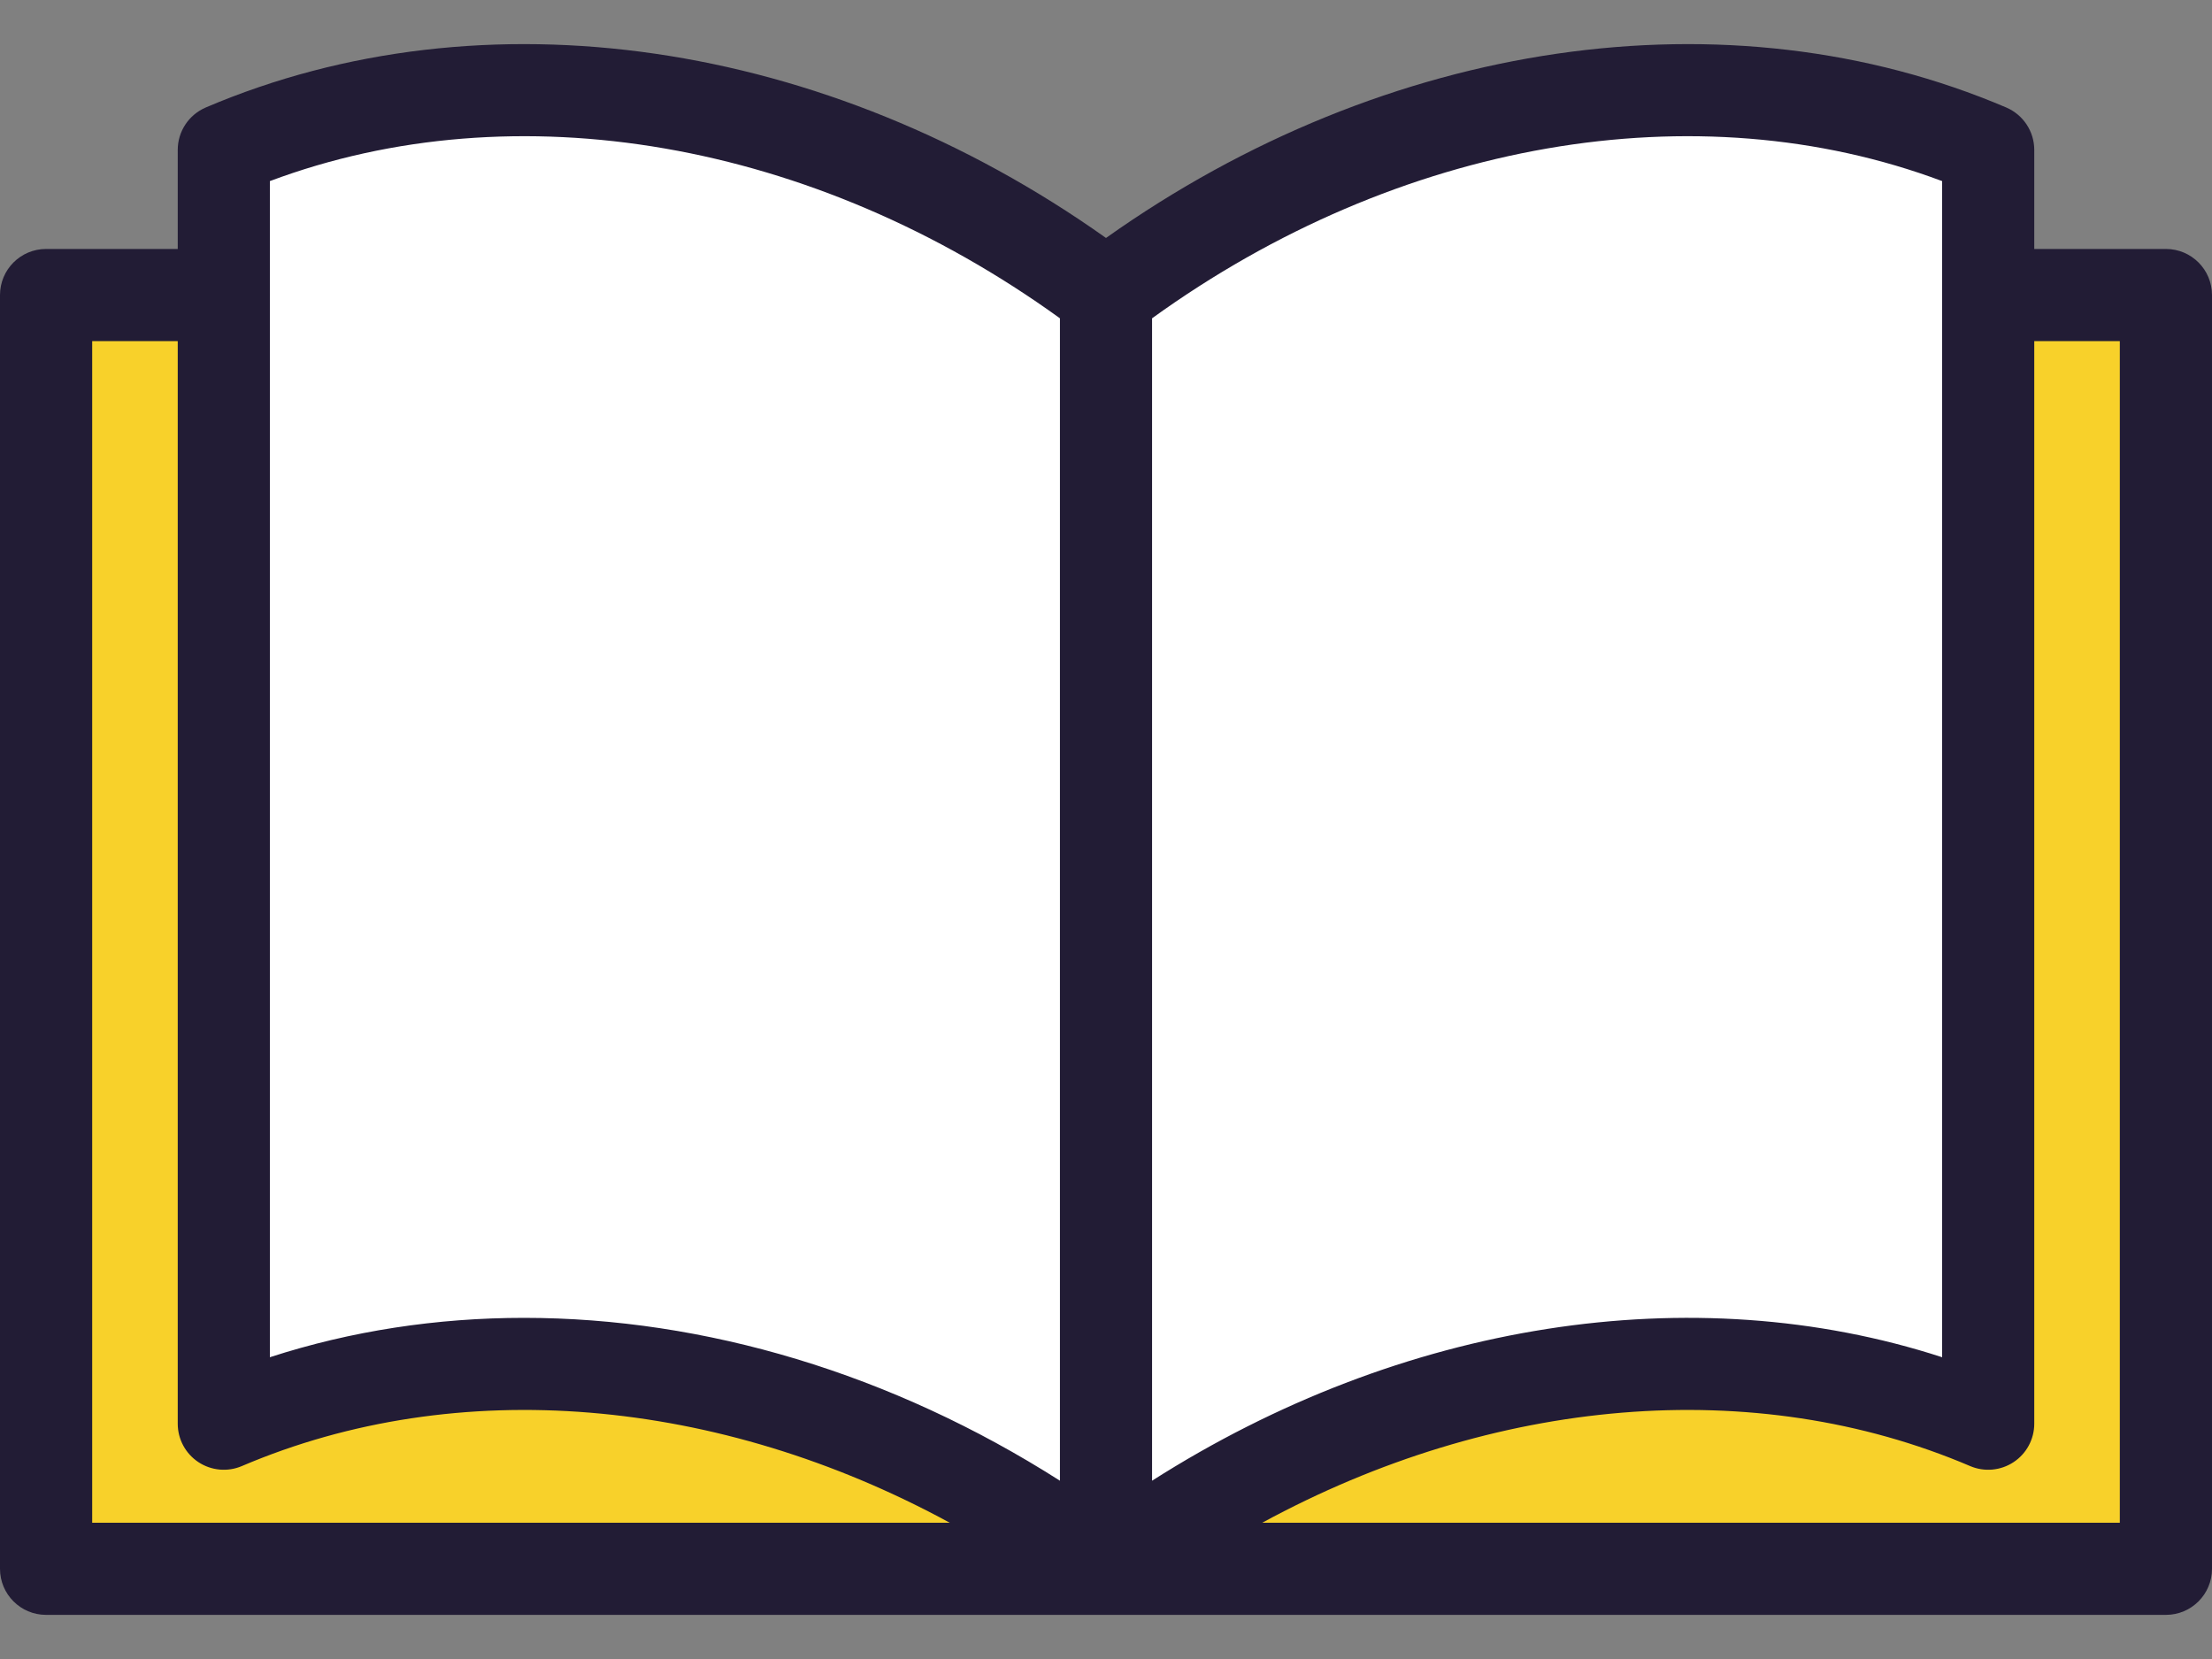 <svg width="40" height="30" viewBox="0 0 40 30" fill="none" xmlns="http://www.w3.org/2000/svg">
<rect x="0" y="0" width="40" height="30" fill="#808080" stroke="none"/>
<path d="M1 28V5.5H39V28H1Z" fill="#F8D12A"/>
<path d="M4 25.5V3C9.2 -0.6 16.833 3.167 20 5.5C27.6 -0.1 33.833 1.5 36 3V25.5C30.8 23.1 22.833 26.167 19.5 28C14.7 23.6 7.167 24.5 4 25.5Z" fill="white"/>
<path d="M39.167 4.502H36.786V2.711C36.786 2.377 36.587 2.076 36.28 1.944C31.253 -0.201 25.068 0.708 20 4.303C14.932 0.708 8.747 -0.201 3.72 1.944C3.413 2.076 3.214 2.377 3.214 2.711V4.502H0.833C0.373 4.502 0 4.875 0 5.335V28.369C0 28.829 0.373 29.202 0.833 29.202H20H39.167C39.627 29.202 40 28.829 40 28.369V5.335C40 4.875 39.627 4.502 39.167 4.502ZM1.667 27.536V6.169H3.214V25.745C3.214 26.024 3.354 26.286 3.588 26.44C3.821 26.594 4.117 26.621 4.374 26.511C8.277 24.845 12.991 25.261 17.175 27.536H1.667ZM19.167 26.776C16.125 24.837 12.742 23.831 9.476 23.831C7.899 23.831 6.35 24.066 4.88 24.543V5.345C4.88 5.342 4.881 5.339 4.881 5.335C4.881 5.332 4.88 5.329 4.88 5.326V3.275C9.325 1.609 14.715 2.54 19.167 5.756V26.776ZM20.833 5.756C25.285 2.54 30.675 1.609 35.12 3.275V5.326C35.12 5.329 35.119 5.332 35.119 5.335C35.119 5.339 35.12 5.342 35.12 5.345V24.543C30.605 23.076 25.343 23.902 20.833 26.776V5.756ZM38.333 27.536H22.825C27.009 25.261 31.723 24.845 35.626 26.511C35.883 26.621 36.179 26.594 36.412 26.44C36.646 26.286 36.786 26.024 36.786 25.745V6.169H38.333V27.536Z" fill="#221C35"/>
</svg>
